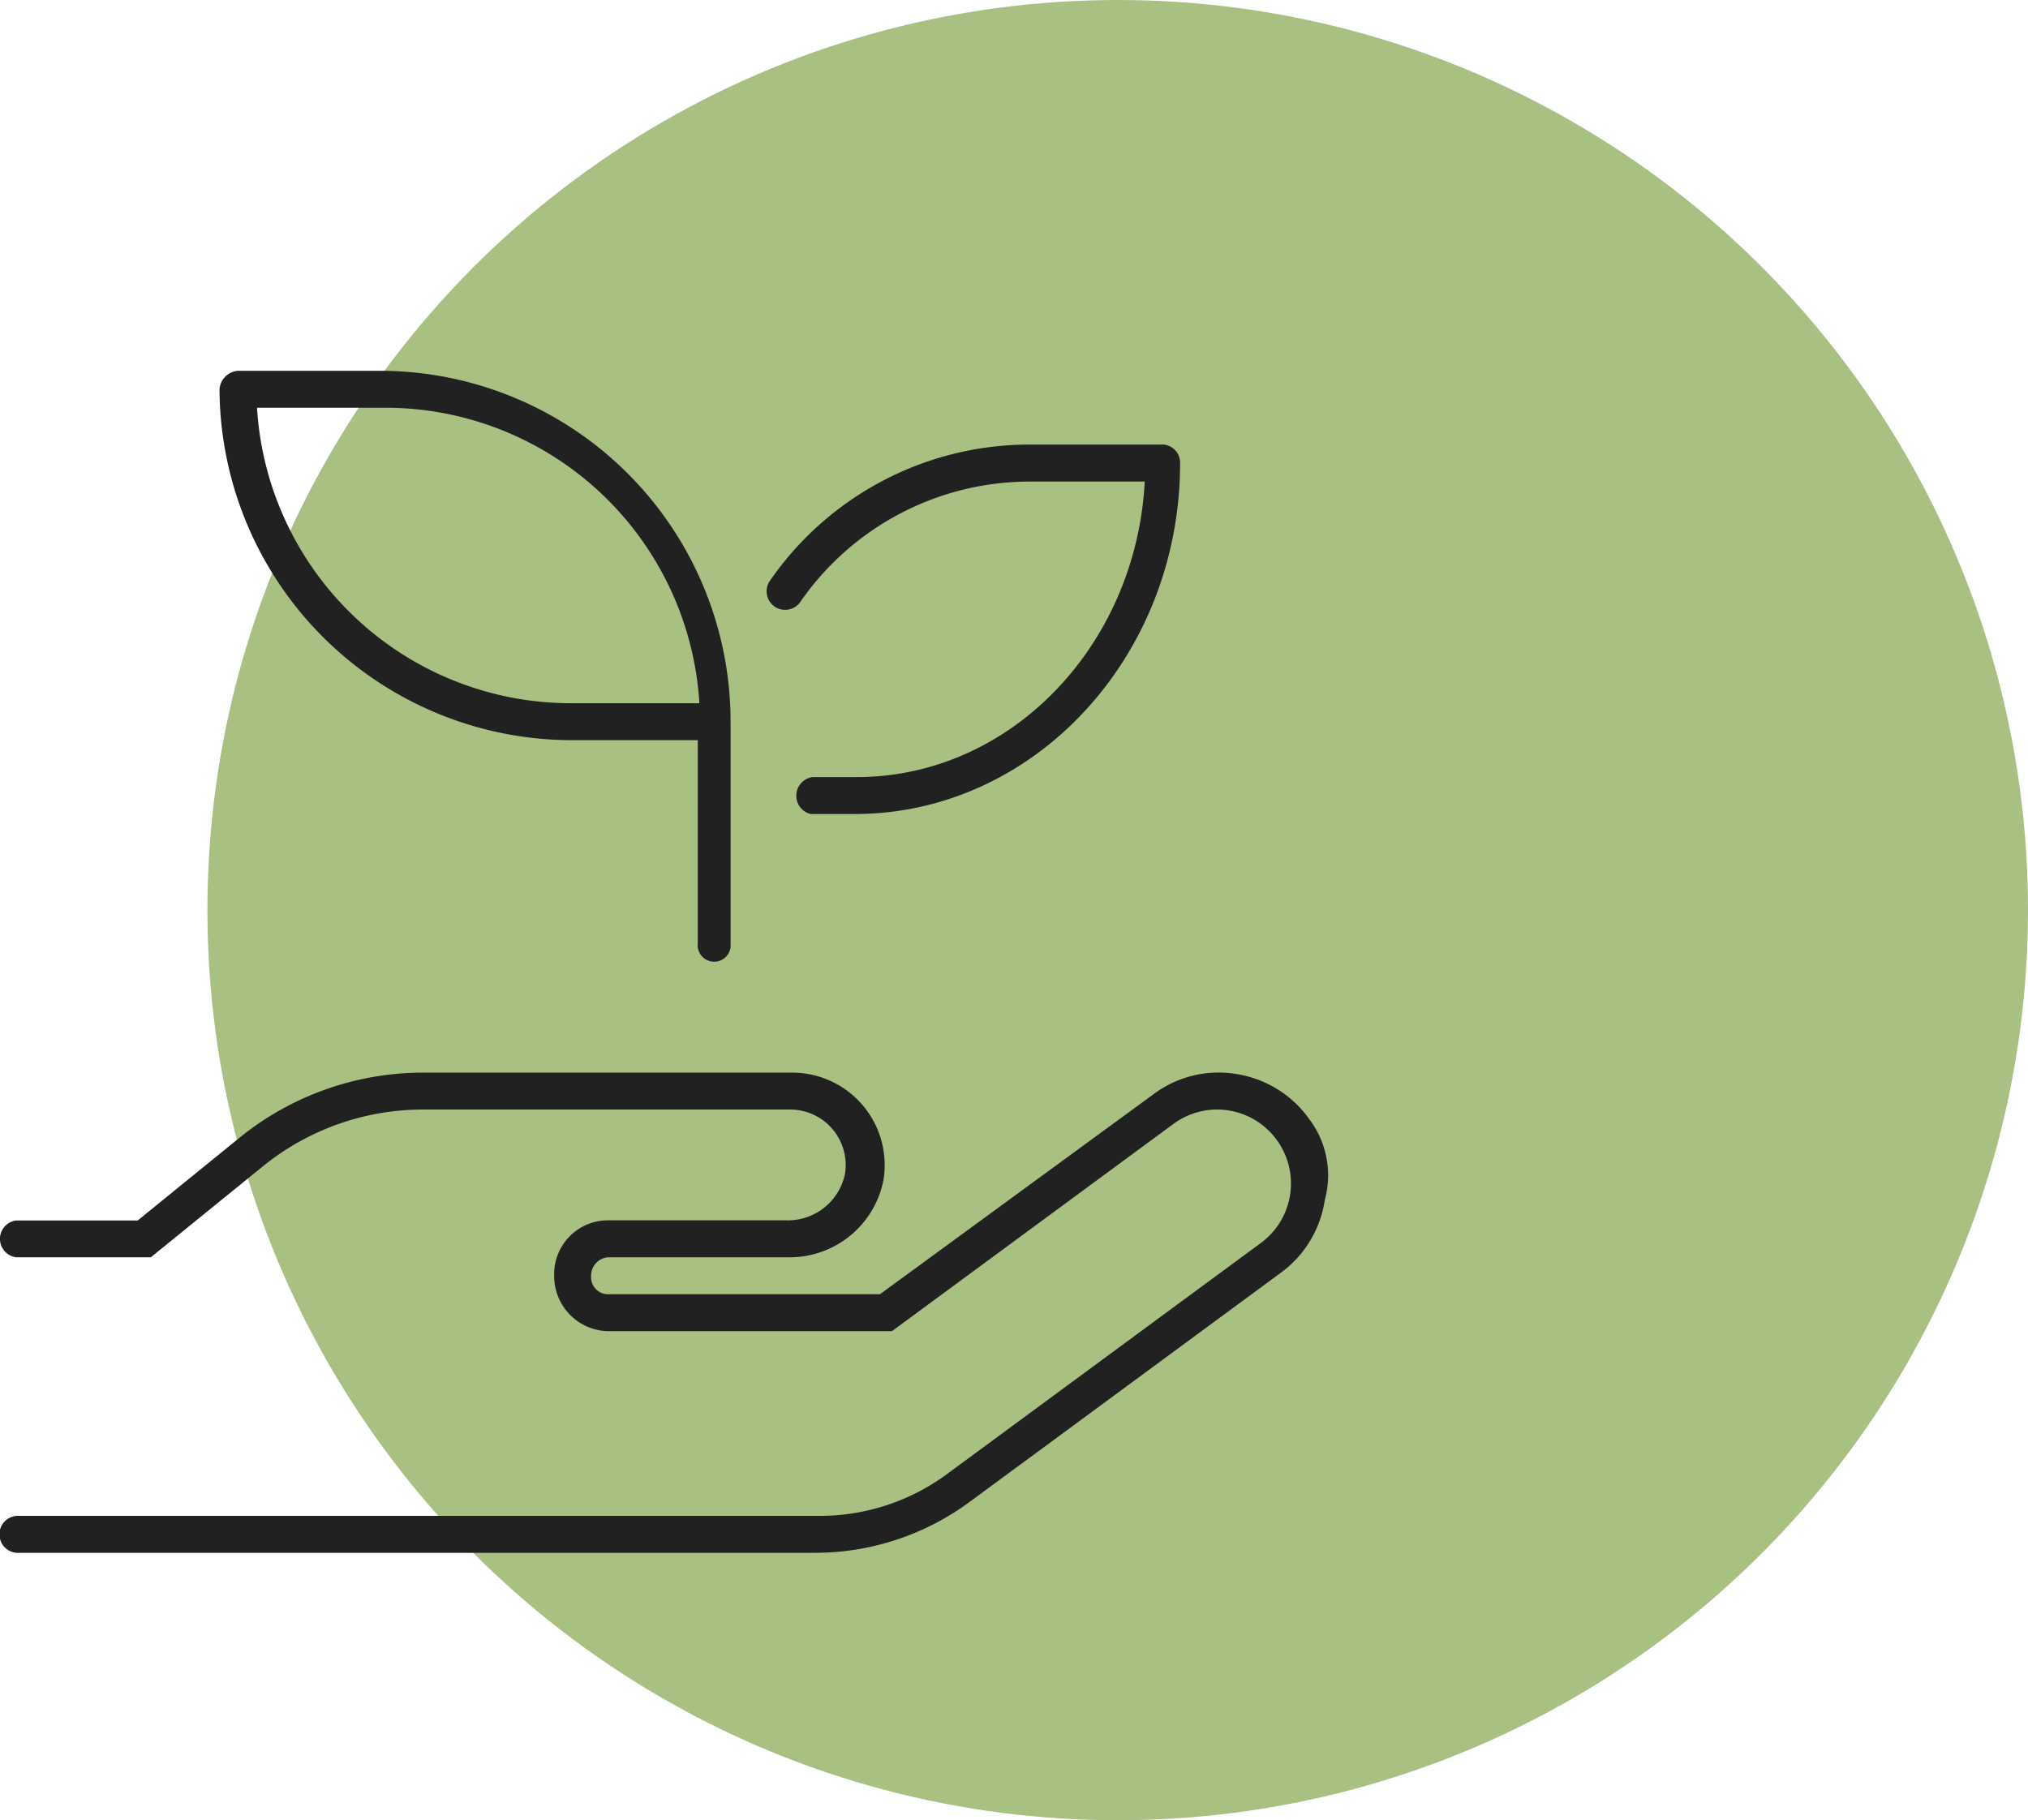 <?xml version="1.0" encoding="UTF-8"?> <svg xmlns="http://www.w3.org/2000/svg" width="120.305" height="108" viewBox="0 0 120.305 108"><g id="Group_519" data-name="Group 519" transform="translate(-737.695 -1500.192)"><circle id="Ellipse_26" data-name="Ellipse 26" cx="54" cy="54" r="54" transform="translate(750 1500.192)" fill="#a8c082"></circle><path id="hand-holding-seedling-thin" d="M33.847,21.916h7.547V33.97a.979.979,0,1,0,1.945,0V20.82A20.819,20.819,0,0,0,22.642,0h-8.52a1.184,1.184,0,0,0-1.1,1.1A20.925,20.925,0,0,0,33.847,21.916ZM22.889,2.192a18.663,18.663,0,0,1,18.6,17.533H33.847a18.663,18.663,0,0,1-18.6-17.533Zm24.533,11.6a16.562,16.562,0,0,1,13.52-7.219h6.967c-.522,9.764-7.983,17.533-17.081,17.533H48.213a1.116,1.116,0,0,0-.121,2.192h2.614c10.643,0,19.3-9.34,19.3-20.82a1.079,1.079,0,0,0-.973-1.1H60.941a18.713,18.713,0,0,0-15.3,8.128,1.1,1.1,0,0,0,1.781,1.282Zm30.19,30.532a6.533,6.533,0,0,0-4.322-2.607,6.43,6.43,0,0,0-4.874,1.216L52.2,54.791H36.039a1.008,1.008,0,0,1-.973-1.092,1.094,1.094,0,0,1,.973-1.1H46.754a5.674,5.674,0,0,0,5.652-4.567,5.487,5.487,0,0,0-5.413-6.39H25.08a17.292,17.292,0,0,0-10.842,3.839L8.171,50.413H.973a1.1,1.1,0,0,0,0,2.186H8.947l6.669-5.415a15.078,15.078,0,0,1,9.462-3.352H46.872a3.294,3.294,0,0,1,3.25,3.843,3.464,3.464,0,0,1-3.49,2.731H36.039a3.189,3.189,0,0,0-3.164,3.287,3.263,3.263,0,0,0,3.164,3.288H52.914L69.6,44.693a4.367,4.367,0,0,1,6.128.929,4.38,4.38,0,0,1-.929,6.126L56.291,65.377A12.716,12.716,0,0,1,48.5,67.941H.973a1.1,1.1,0,0,0,0,2.192H48.38a15.452,15.452,0,0,0,9.1-2.992L75.988,53.511a6.525,6.525,0,0,0,2.6-4.307A5.532,5.532,0,0,0,77.611,44.326Z" transform="translate(737.695 1522.192)" fill="#212121"></path></g></svg> 